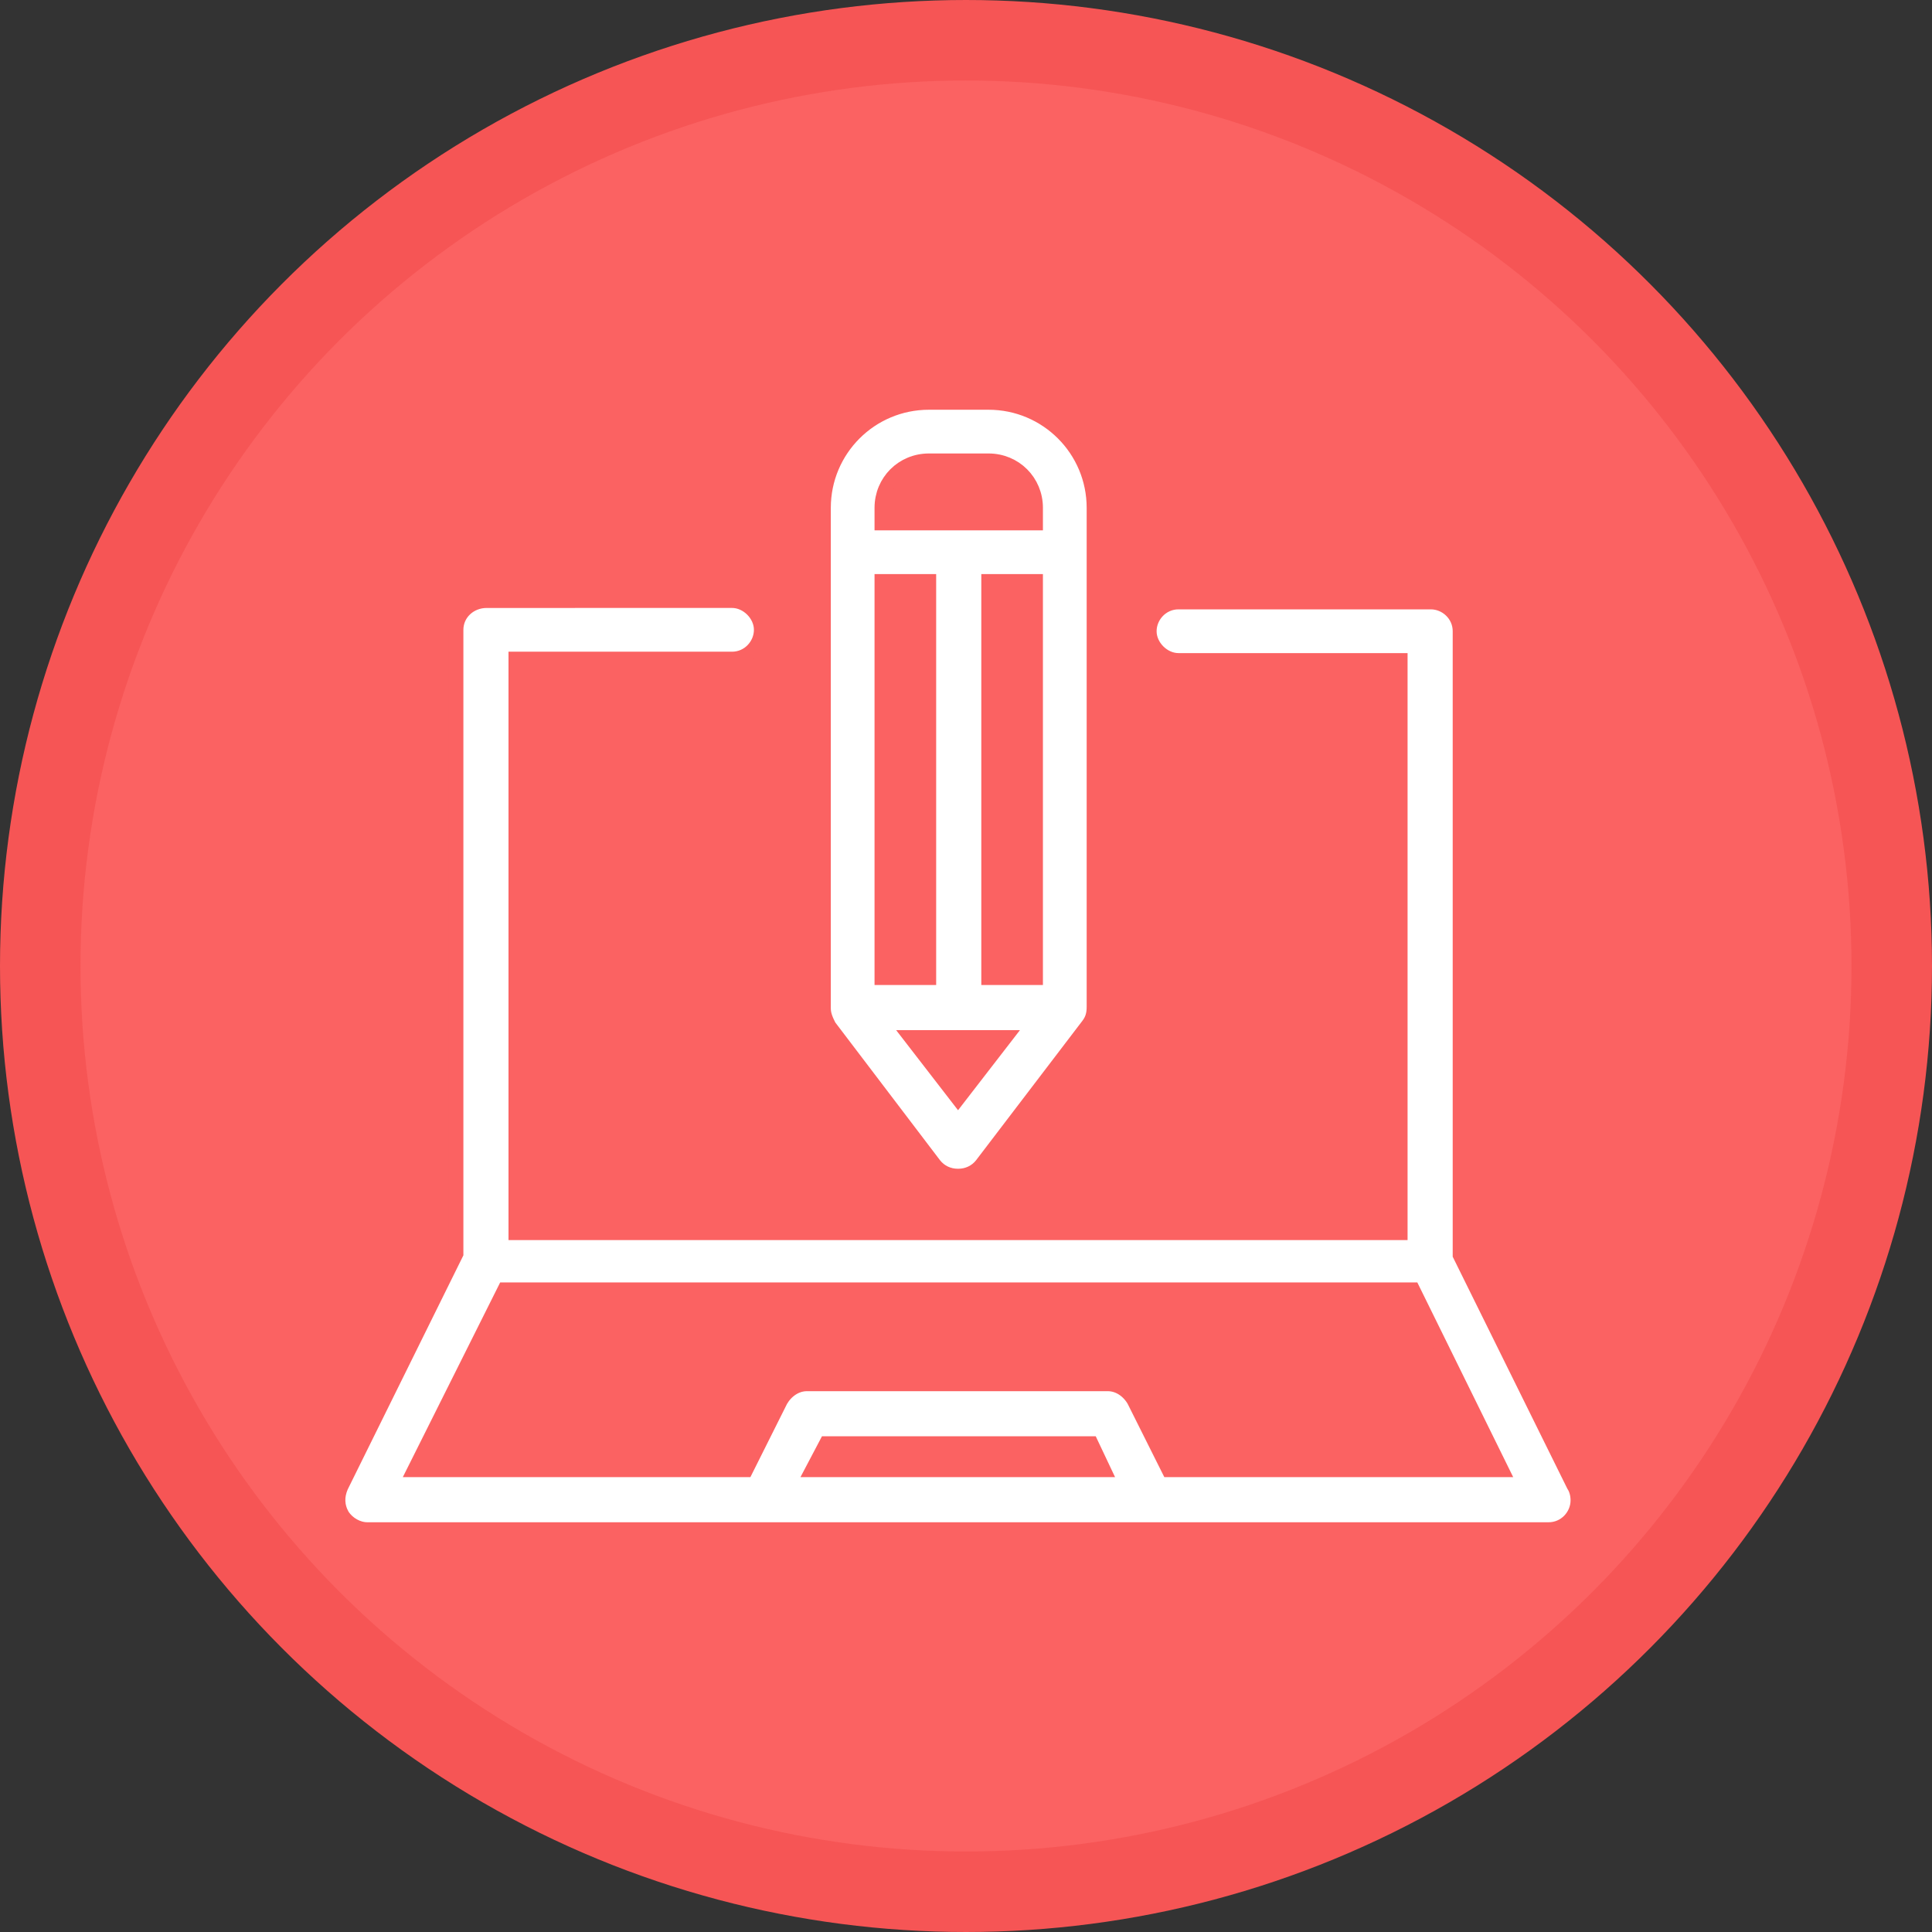 <?xml version="1.0" encoding="UTF-8"?>
<svg width="120px" height="120px" viewBox="0 0 120 120" version="1.1" xmlns="http://www.w3.org/2000/svg" xmlns:xlink="http://www.w3.org/1999/xlink">
    <rect x="0" y="0" width="120" height="120" fill="#333333" stroke="none"/>
    <title>Disseny gràfic i tècnic</title>
    <g id="Disseny-gràfic-i-tècnic" stroke="none" stroke-width="1" fill="none" fill-rule="evenodd">
        <circle id="Oval" stroke="#F65555" stroke-width="5" fill="#FB6262" cx="60" cy="60" r="57.5"></circle>
        <path d="M28.332,39.12 L28.332,77.866 L21.184,92.33 C20.926,92.933 20.926,93.536 21.27,94.139 C21.614,94.655 22.217,95 22.82,95 L96.191,95 C97.224,95 98,94.139 98,93.192 C98,92.847 97.914,92.503 97.742,92.244 L90.68,77.952 L90.68,39.206 C90.68,38.173 89.818,37.398 88.871,37.398 L73.198,37.398 C72.165,37.398 71.389,38.26 71.389,39.207 C71.389,40.154 72.25,41.015 73.198,41.015 L86.977,41.015 L86.977,76.575 L32.034,76.574 L32.034,40.928 L45.468,40.928 C46.502,40.928 47.277,40.067 47.277,39.119 C47.277,38.172 46.416,37.311 45.468,37.311 L30.226,37.312 C29.192,37.312 28.332,38.087 28.332,39.12 L28.332,39.12 Z M50.464,91.297 L51.325,89.661 L67.774,89.661 L68.548,91.297 L50.464,91.297 Z M87.752,80.104 L93.264,91.297 L72.596,91.297 L70.443,86.992 C70.099,86.389 69.496,85.959 68.807,85.959 L50.119,85.959 C49.43,85.959 48.828,86.39 48.483,86.992 L46.33,91.297 L25.748,91.297 L31.345,80.104 L87.752,80.104 Z M58.042,72.355 C58.386,72.786 58.903,73.044 59.506,73.044 C60.109,73.044 60.626,72.786 60.97,72.355 L67.601,63.659 C67.859,63.315 67.945,62.97 67.945,62.54 L67.945,31.544 C67.945,27.927 65.017,25 61.401,25 L57.698,25 C54.081,25 51.153,27.927 51.153,31.544 L51.153,62.626 C51.153,63.057 51.326,63.401 51.497,63.745 L58.042,72.355 Z M59.506,68.223 L56.578,64.434 L62.434,64.434 L59.506,68.223 Z M64.328,60.731 L61.401,60.731 L61.401,36.107 L64.328,36.107 L64.328,60.731 Z M54.769,31.543 C54.769,29.907 56.061,28.616 57.697,28.616 L61.4,28.616 C63.036,28.616 64.328,29.907 64.328,31.543 L64.328,32.49 L54.769,32.49 L54.769,31.543 Z M57.697,36.107 L57.697,60.731 L54.769,60.731 L54.769,36.107 L57.697,36.107 Z" id="Shape" stroke="#FB6262" stroke-width="0.9" fill="#FFFFFF" fill-rule="nonzero"></path>
    </g>
</svg>